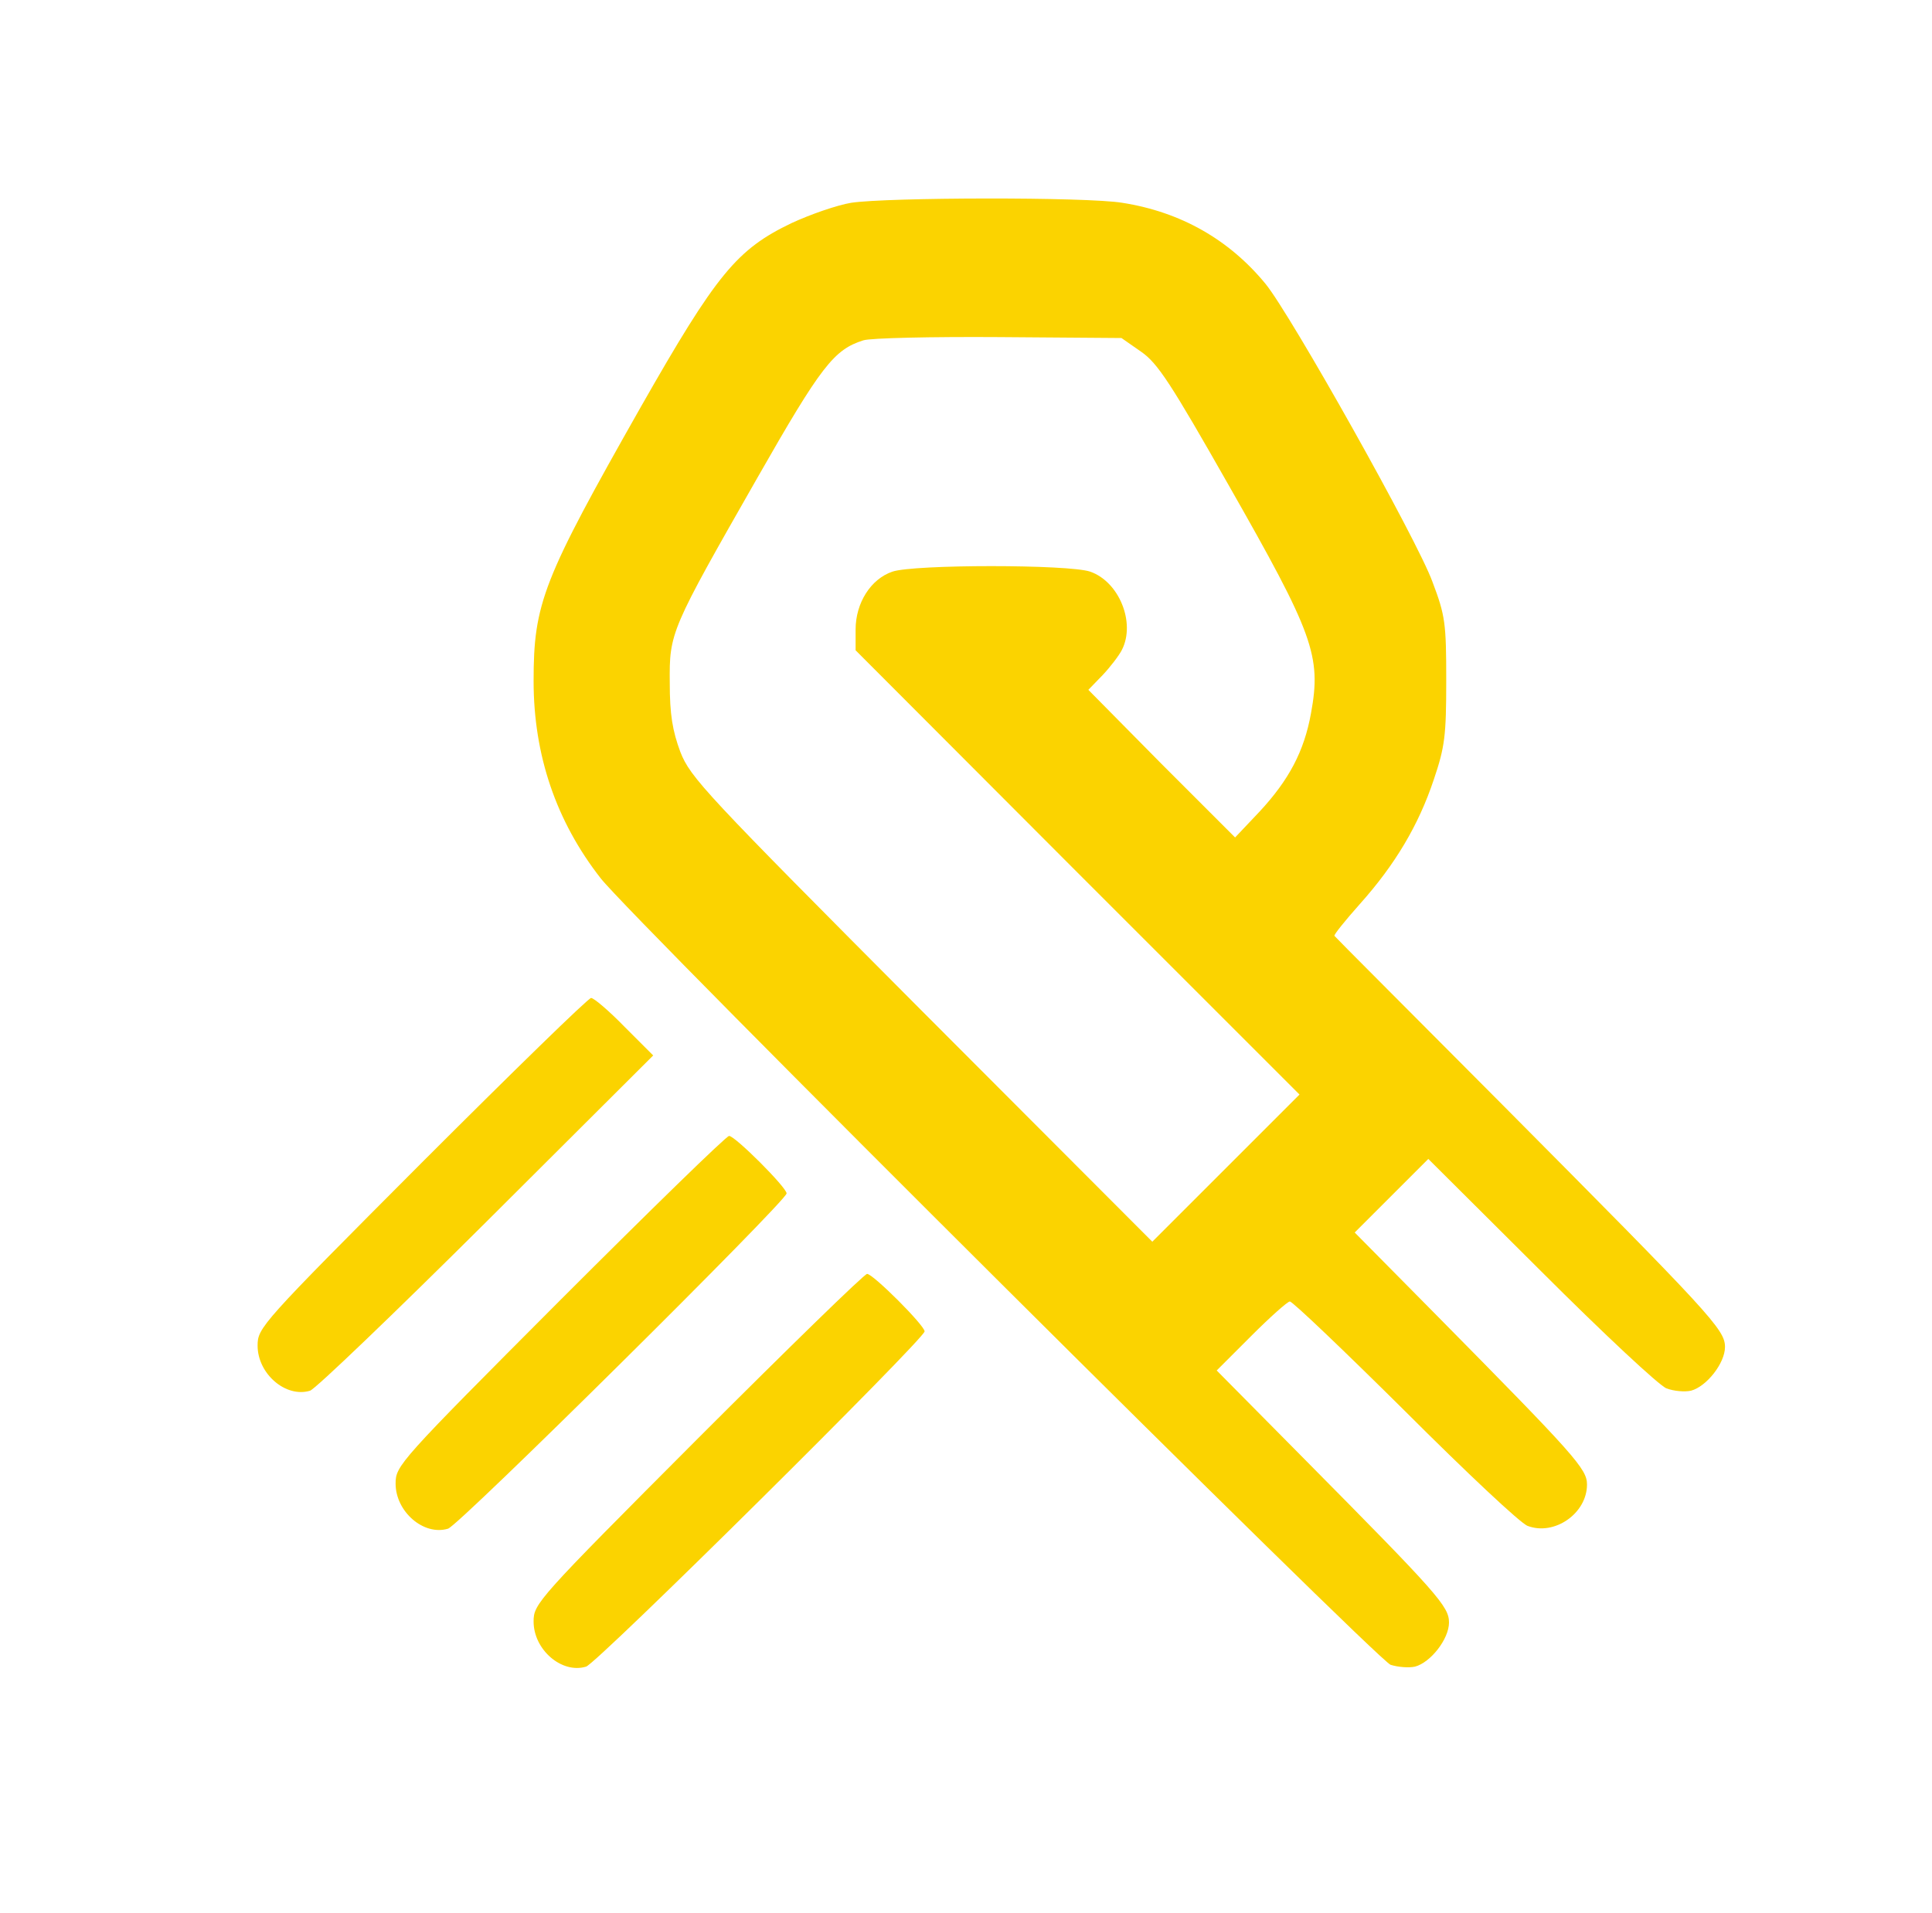 <?xml version="1.0" standalone="no"?>
<!DOCTYPE svg PUBLIC "-//W3C//DTD SVG 20010904//EN"
 "http://www.w3.org/TR/2001/REC-SVG-20010904/DTD/svg10.dtd">
<svg version="1.0" xmlns="http://www.w3.org/2000/svg"
 width="420pt" height="416pt" viewBox="0 0 420 416"
 preserveAspectRatio="xMidYMid meet">

<g transform="translate(0,416) scale(0.1,-0.1)"
fill="#fbd300" stroke="none">
<path d="M1850 3719 c-30 -5 -88 -25 -129 -44 -119 -57 -163 -110 -328 -400
-213 -376 -233 -426 -233 -596 0 -161 49 -305 146 -429 68 -87 1686 -1698
1717 -1710 16 -5 39 -7 53 -4 34 9 74 60 74 96 0 35 -24 62 -314 355 l-191
193 75 75 c41 41 79 75 84 75 6 0 119 -108 251 -239 132 -132 251 -244 266
-249 58 -22 129 27 129 90 0 34 -25 62 -329 370 l-176 178 80 80 80 80 245
-244 c135 -135 258 -250 273 -255 16 -6 39 -8 53 -5 34 9 74 60 74 95 0 38
-29 69 -489 532 -196 197 -358 359 -360 362 -2 2 23 33 55 69 77 86 128 172
161 271 24 71 27 95 27 215 0 125 -2 141 -30 215 -33 91 -308 581 -363 648
-79 96 -184 156 -311 176 -78 13 -512 12 -590 0z m631 -324 c36 -25 65 -70
190 -290 184 -323 202 -371 179 -496 -15 -83 -48 -145 -112 -214 l-53 -56
-160 160 -159 161 31 32 c17 18 36 43 42 55 30 59 -6 148 -69 170 -47 16 -383
16 -430 0 -47 -16 -80 -68 -80 -126 l0 -45 482 -483 483 -483 -160 -160 -160
-160 -501 502 c-472 474 -503 507 -525 563 -17 46 -23 81 -23 150 -1 110 1
114 191 447 138 242 166 278 230 298 15 5 148 8 295 7 l266 -2 43 -30z"/>
<path d="M917 1632 c-350 -351 -357 -359 -357 -398 0 -61 61 -114 114 -98 11
3 184 169 383 367 l363 362 -62 62 c-34 35 -67 63 -73 63 -6 0 -171 -161 -368
-358z"/>
<path d="M1217 1332 c-350 -351 -357 -359 -357 -398 0 -61 61 -114 114 -98 23
6 736 713 736 729 0 13 -112 125 -125 125 -6 0 -171 -161 -368 -358z"/>
<path d="M1517 1032 c-350 -351 -357 -359 -357 -398 0 -61 61 -114 114 -98 23
6 736 713 736 729 0 13 -112 125 -125 125 -6 0 -171 -161 -368 -358z"/>
</g>
</svg>
